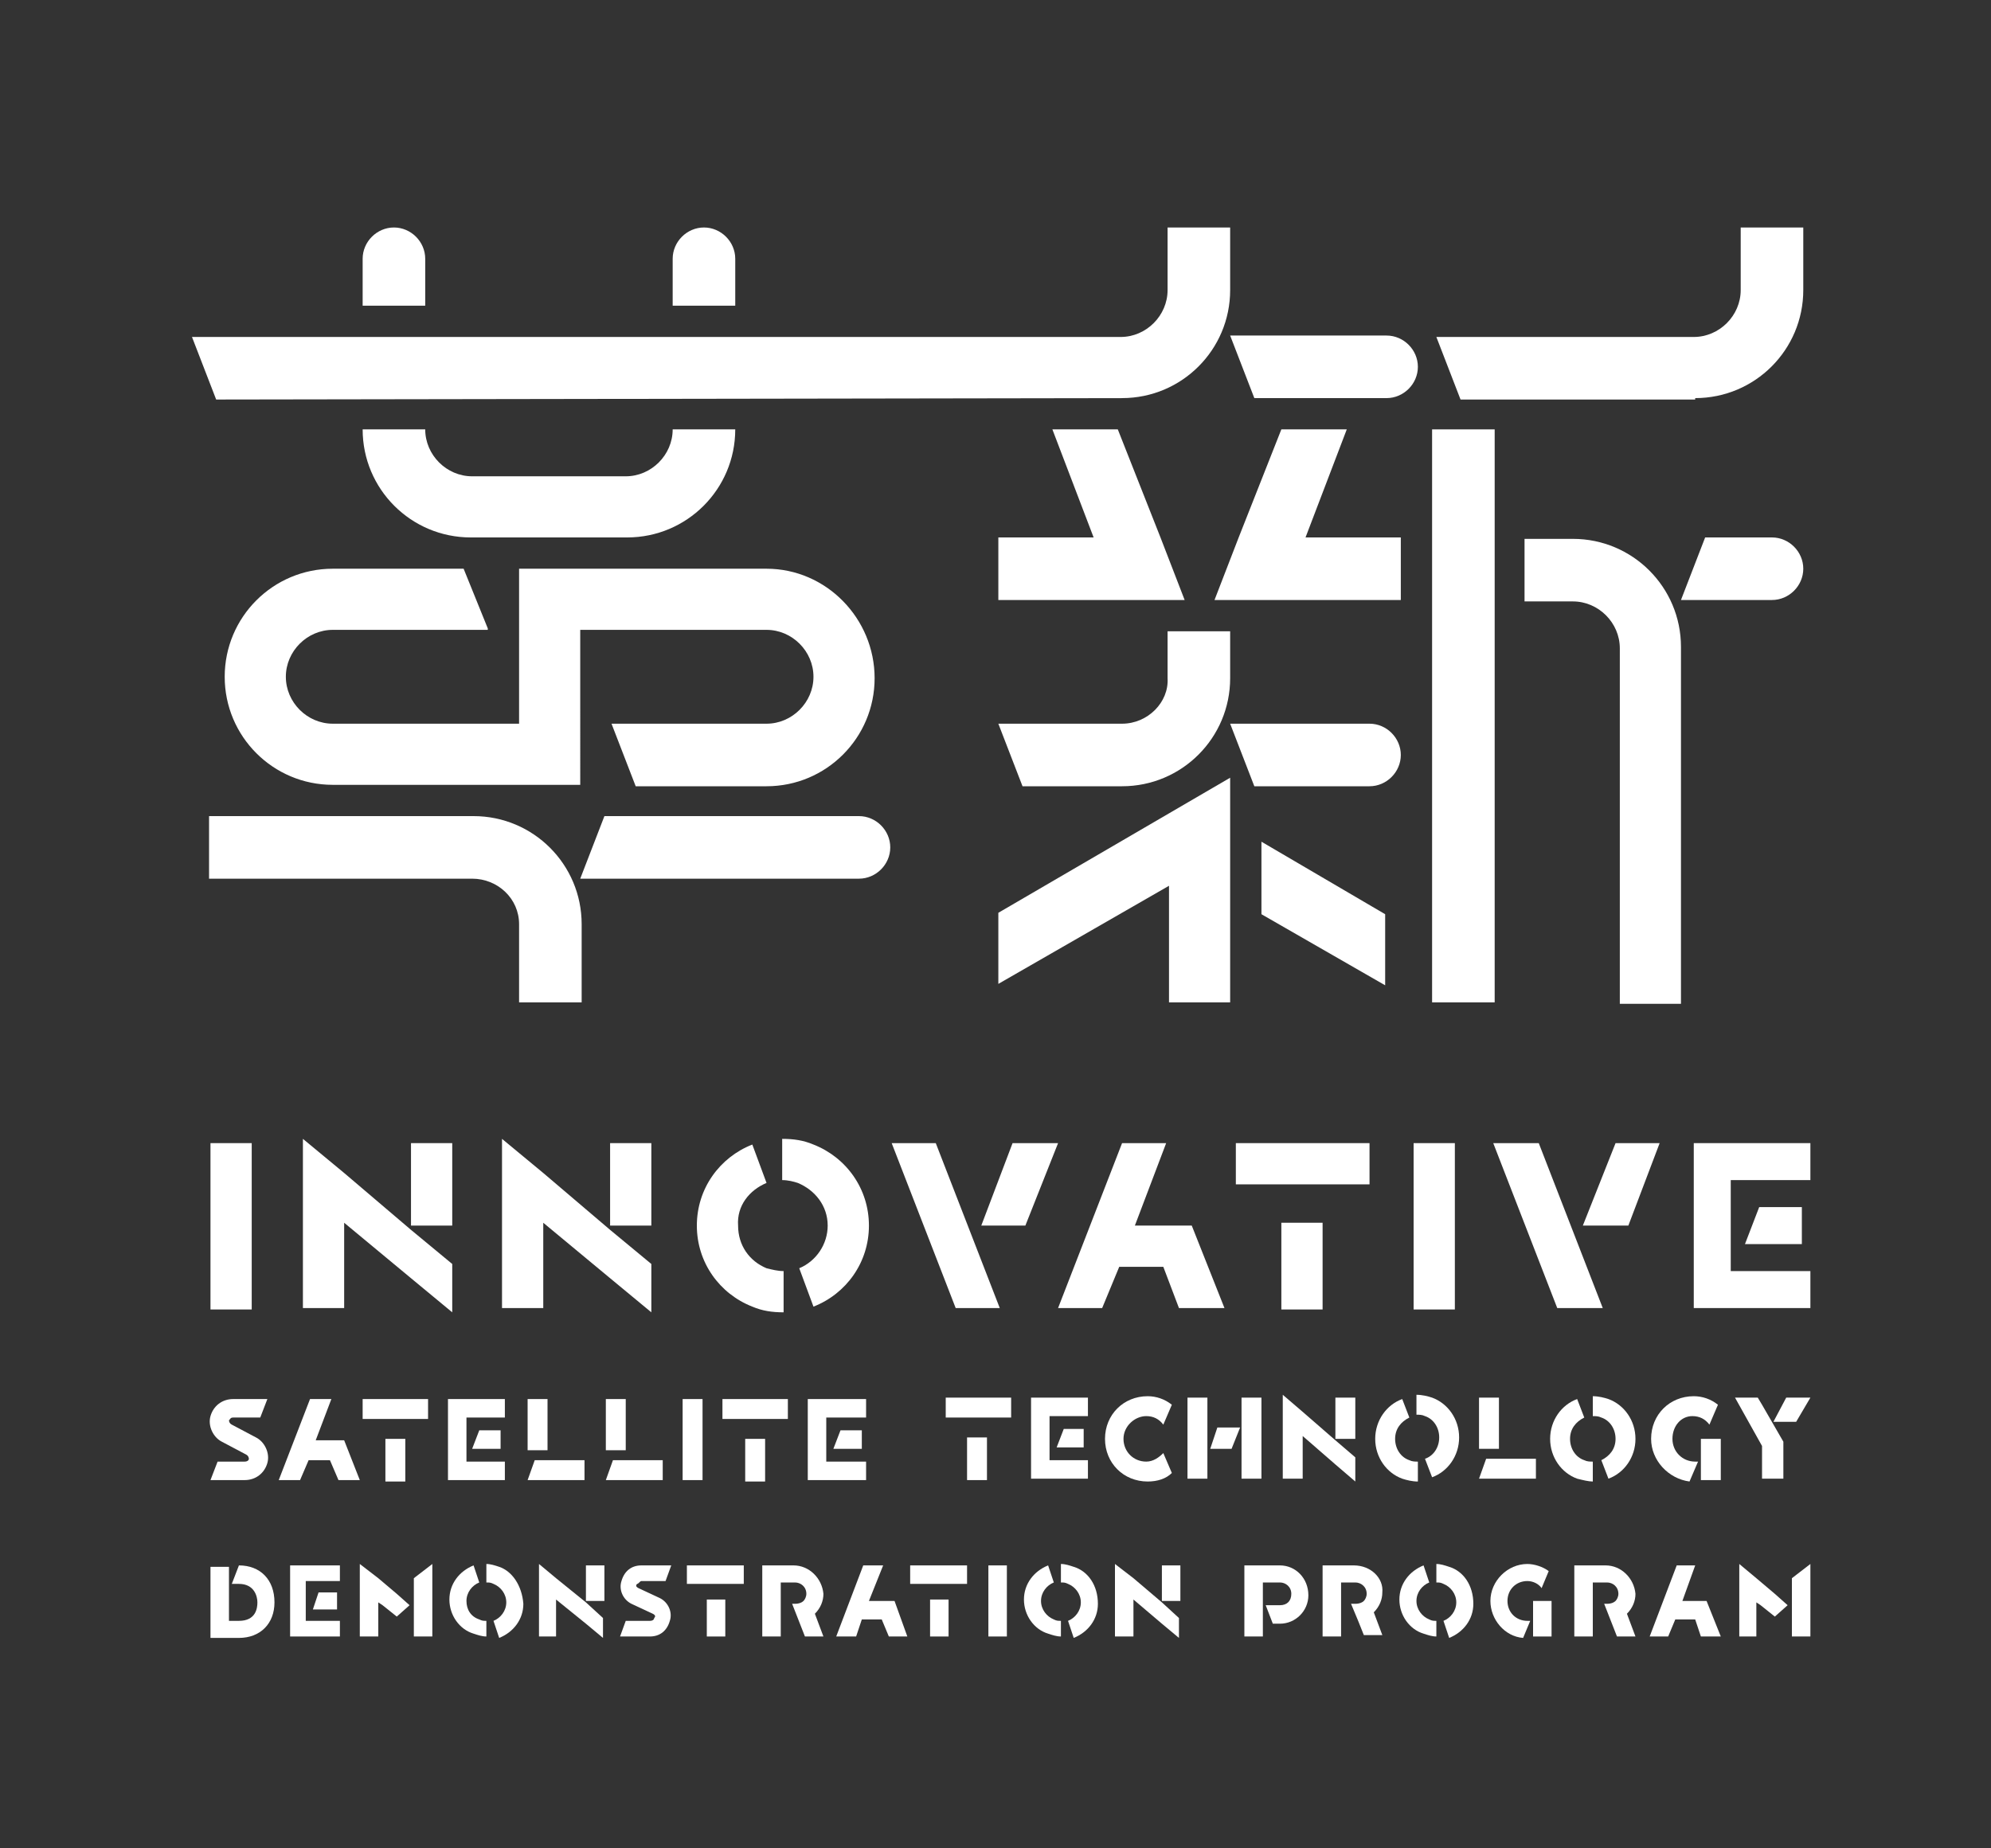 <?xml version="1.0" encoding="utf-8"?>
<!-- Generator: Adobe Illustrator 27.2.0, SVG Export Plug-In . SVG Version: 6.00 Build 0)  -->
<svg version="1.1" id="レイヤー_1" xmlns="http://www.w3.org/2000/svg" xmlns:xlink="http://www.w3.org/1999/xlink" x="0px"
	 y="0px" viewBox="0 0 140 130" style="enable-background:new 0 0 140 130;" xml:space="preserve">
<rect x="0" y="0" width="140" height="130" fill="#333333" stroke="none"/>
<style type="text/css">
	.st0{fill:#FFFFFF;}
</style>
<g>
	<path class="st0" d="M119.2,28c4.2,0,7.6-3.4,7.6-7.6V16h-4.4v4.4c0,1.8-1.5,3.3-3.3,3.3h-18.1l1.7,4.4H119.2z"/>
	<path class="st0" d="M44.1,37.8c4.2,0,7.6-3.4,7.6-7.6h-4.4c0,1.8-1.5,3.3-3.3,3.3H33.2c-1.8,0-3.3-1.5-3.3-3.3h-4.4
		c0,4.2,3.4,7.6,7.6,7.6H44.1z"/>
	<path class="st0" d="M51.7,18.2c0-1.2-1-2.2-2.2-2.2s-2.2,1-2.2,2.2v3.3h4.4V18.2z"/>
	<path class="st0" d="M29.9,18.2c0-1.2-1-2.2-2.2-2.2c-1.2,0-2.2,1-2.2,2.2v3.3h4.4V18.2z"/>
	<polygon class="st0" points="98.5,37.8 91.8,37.8 94.7,30.2 90.1,30.2 87.1,37.8 85.4,42.2 90.1,42.2 98.5,42.2 	"/>
	<polygon class="st0" points="70.2,42.2 78.6,42.2 83.3,42.2 81.6,37.8 78.6,30.2 74,30.2 76.9,37.8 70.2,37.8 	"/>
	<path class="st0" d="M62.6,59.6c0-1.2-1-2.2-2.2-2.2H42.5l-1.7,4.4h19.6C61.6,61.8,62.6,60.8,62.6,59.6z"/>
	<path class="st0" d="M15.8,47.6c0,4.2,3.4,7.6,7.6,7.6h17.4V44.3h13.1c1.8,0,3.3,1.5,3.3,3.3c0,1.8-1.5,3.3-3.3,3.3H43v0l1.7,4.4
		h9.2c4.2,0,7.6-3.4,7.6-7.6S58.1,40,53.9,40H36.5v10.9H23.4c-1.8,0-3.3-1.5-3.3-3.3c0-1.8,1.5-3.3,3.3-3.3h10.9v-0.1L32.6,40h-9.2
		C19.2,40,15.8,43.4,15.8,47.6z"/>
	<path class="st0" d="M36.5,65v5.5h4.4V65c0-4.2-3.4-7.6-7.6-7.6H14.7v4.4h18.5C35,61.8,36.5,63.2,36.5,65z"/>
	<path class="st0" d="M124.6,37.8h-4.7l-1.7,4.4h6.4c1.2,0,2.2-1,2.2-2.2S125.8,37.8,124.6,37.8z"/>
	<path class="st0" d="M118.2,70.5v-25c0-4.2-3.4-7.6-7.6-7.6h-3.4v4.4h3.4c1.8,0,3.3,1.5,3.3,3.3v25H118.2z"/>
	<path class="st0" d="M97.5,28c1.2,0,2.2-1,2.2-2.2s-1-2.2-2.2-2.2H86.5l1.7,4.4H97.5z"/>
	<path class="st0" d="M98.5,53.1c0-1.2-1-2.2-2.2-2.2h-9.8l1.7,4.4h8.1C97.5,55.3,98.5,54.3,98.5,53.1z"/>
	<path class="st0" d="M78.9,28c4.2,0,7.6-3.4,7.6-7.6V16h-4.4v4.4c0,1.8-1.5,3.3-3.3,3.3l-65.3,0l1.7,4.4L78.9,28z"/>
	<rect x="100.7" y="30.2" class="st0" width="4.4" height="40.3"/>
	<polygon class="st0" points="97.4,64.3 88.7,59.2 88.7,64.3 97.4,69.3 	"/>
	<polygon class="st0" points="86.5,70.5 86.5,54.7 70.2,64.2 70.2,69.2 82.2,62.3 82.2,70.5 	"/>
	<path class="st0" d="M78.9,50.9h-8.7l1.7,4.4h7c4.2,0,7.6-3.4,7.6-7.6v-3.3h-4.4v3.3C82.2,49.4,80.7,50.9,78.9,50.9z"/>
	<polygon class="st0" points="60.9,98.4 56.8,98.4 56.8,104.1 60.9,104.1 60.9,102.8 58.1,102.8 58.1,99.7 60.9,99.7 	"/>
	<polygon class="st0" points="60.6,101.9 60.6,100.6 59.1,100.6 58.6,101.9 	"/>
	<rect x="48" y="98.4" class="st0" width="1.4" height="5.7"/>
	<rect x="27.1" y="101.2" class="st0" width="1.4" height="3"/>
	<rect x="25.5" y="98.4" class="st0" width="4.6" height="1.4"/>
	<polygon class="st0" points="22.2,101.3 23.3,98.4 21.8,98.4 19.6,104.1 21.1,104.1 21.7,102.7 23.2,102.7 23.8,104.1 25.3,104.1 
		24.2,101.3 	"/>
	<polygon class="st0" points="35.5,102.8 32.8,102.8 32.8,99.7 35.5,99.7 35.5,98.4 31.5,98.4 31.5,104.1 35.5,104.1 	"/>
	<polygon class="st0" points="35.2,101.9 35.2,100.6 33.7,100.6 33.2,101.9 	"/>
	<rect x="52.4" y="101.2" class="st0" width="1.4" height="3"/>
	<rect x="50.8" y="98.4" class="st0" width="4.6" height="1.4"/>
	<path class="st0" d="M16.4,99.7h1.9l0.5-1.3h-2.4c-0.8,0-1.4,0.5-1.6,1.2c-0.2,0.7,0.2,1.5,0.8,1.8l1.7,0.9
		c0.2,0.1,0.2,0.3,0.2,0.3c0,0.1-0.1,0.2-0.3,0.2h-1.9l-0.5,1.3h2.4c0.8,0,1.4-0.5,1.6-1.2c0.2-0.7-0.2-1.5-0.8-1.8l-1.7-0.9
		c-0.2-0.1-0.2-0.3-0.2-0.3C16.2,99.8,16.2,99.7,16.4,99.7z"/>
	<rect x="37.1" y="98.4" class="st0" width="1.4" height="3.6"/>
	<polygon class="st0" points="41.1,102.7 37.6,102.7 37.1,104.1 41.1,104.1 	"/>
	<rect x="42.6" y="98.4" class="st0" width="1.4" height="3.6"/>
	<polygon class="st0" points="46.6,102.7 43.1,102.7 42.6,104.1 46.6,104.1 	"/>
	<polygon class="st0" points="91.6,101 93.9,103 95.3,104.2 95.3,102.5 93.9,101.3 91.6,99.3 90.2,98.1 90.2,99.8 90.2,104 
		91.6,104 	"/>
	<rect x="93.9" y="98.3" class="st0" width="1.4" height="2.9"/>
	<path class="st0" d="M99.7,104.2v-1.4c-0.2,0-0.4,0-0.6-0.1c-0.6-0.2-1-0.8-1-1.5c0-0.7,0.4-1.2,1-1.5l-0.5-1.3
		c-1.1,0.4-1.9,1.5-1.9,2.8c0,1.3,0.8,2.4,1.9,2.8C98.9,104.1,99.3,104.2,99.7,104.2z"/>
	<path class="st0" d="M100.2,102.6l0.5,1.3c1.1-0.4,1.9-1.5,1.9-2.8c0-1.3-0.8-2.4-1.9-2.8c-0.3-0.1-0.7-0.2-1.1-0.2v1.4
		c0.2,0,0.4,0,0.6,0.1c0.6,0.2,1,0.8,1,1.5C101.2,101.8,100.8,102.4,100.2,102.6z"/>
	<path class="st0" d="M112,104.2v-1.4c-0.2,0-0.4,0-0.6-0.1c-0.6-0.2-1-0.8-1-1.5c0-0.7,0.4-1.2,1-1.5l-0.5-1.3
		c-1.1,0.4-1.9,1.5-1.9,2.8c0,1.3,0.8,2.4,1.9,2.8C111.3,104.1,111.7,104.2,112,104.2z"/>
	<path class="st0" d="M113.1,98.4c-0.3-0.1-0.7-0.2-1.1-0.2v1.4c0.2,0,0.4,0,0.6,0.1c0.6,0.2,1,0.8,1,1.5c0,0.7-0.4,1.2-1,1.5
		l0.5,1.3c1.1-0.4,1.9-1.5,1.9-2.8C115,99.9,114.2,98.8,113.1,98.4z"/>
	<polygon class="st0" points="76.5,98.3 72.5,98.3 72.5,104 76.5,104 76.5,102.7 73.8,102.7 73.8,99.6 76.5,99.6 	"/>
	<polygon class="st0" points="76.2,101.8 76.2,100.5 74.8,100.5 74.3,101.8 	"/>
	<rect x="68" y="101.1" class="st0" width="1.4" height="3"/>
	<rect x="66.5" y="98.3" class="st0" width="4.6" height="1.4"/>
	<rect x="104" y="98.3" class="st0" width="1.4" height="3.6"/>
	<polygon class="st0" points="108,102.6 104.5,102.6 104,104 108,104 	"/>
	<path class="st0" d="M80.6,99.6c0.5,0,0.9,0.2,1.2,0.6l0.6-1.4c-0.5-0.4-1.1-0.6-1.7-0.6c-1.7,0-3,1.3-3,3c0,1.7,1.3,3,3,3
		c0.7,0,1.3-0.2,1.7-0.6l-0.6-1.4c-0.3,0.3-0.7,0.6-1.2,0.6c-0.9,0-1.6-0.7-1.6-1.6S79.8,99.6,80.6,99.6z"/>
	<path class="st0" d="M119,99.6c0.5,0,0.9,0.2,1.2,0.6l0.6-1.4c-0.5-0.4-1.1-0.6-1.7-0.6c-1.7,0-3,1.3-3,3c0,1.5,1.2,2.8,2.7,3
		l0.6-1.4c-0.1,0-0.1,0-0.2,0c-0.9,0-1.6-0.7-1.6-1.6S118.2,99.6,119,99.6z"/>
	<rect x="119.6" y="101.2" class="st0" width="1.4" height="2.9"/>
	<rect x="83.5" y="98.3" class="st0" width="1.4" height="5.7"/>
	<rect x="87.3" y="98.3" class="st0" width="1.4" height="5.7"/>
	<polygon class="st0" points="85.1,101.9 86.6,101.9 87.2,100.4 85.6,100.4 	"/>
	<polygon class="st0" points="123.9,104 125.2,104 125.4,104 125.4,101.4 123.9,98.8 123.6,98.3 122,98.3 123.9,101.7 	"/>
	<polygon class="st0" points="124.7,100 126.3,100 127.3,98.3 125.6,98.3 	"/>
	<polygon class="st0" points="123.5,111 122.3,110 122.3,111.6 122.3,114.2 122.3,115.1 123.1,115.1 123.5,115.1 123.5,114.8 
		123.5,113.1 123.5,112.7 123.8,112.9 124.8,113.7 125.7,112.9 124.8,112.1 	"/>
	<polygon class="st0" points="126,112.7 126,113.1 126,114.8 126,115.1 126.4,115.1 127.3,115.1 127.3,114.2 127.3,111.6 127.3,110 
		126,111 	"/>
	<path class="st0" d="M99.6,112.6c0-0.6,0.4-1.1,0.9-1.3l-0.4-1.2c-1,0.4-1.7,1.3-1.7,2.4c0,1.1,0.7,2.1,1.7,2.4
		c0.3,0.1,0.6,0.2,0.9,0.2V114c-0.2,0-0.3,0-0.5-0.1C100,113.7,99.6,113.2,99.6,112.6z"/>
	<path class="st0" d="M101.9,110.2c-0.3-0.1-0.6-0.2-0.9-0.2v1.3c0.2,0,0.3,0,0.5,0.1c0.5,0.2,0.9,0.7,0.9,1.3
		c0,0.6-0.4,1.1-0.9,1.3l0.4,1.2c1-0.4,1.7-1.3,1.7-2.4C103.6,111.5,102.9,110.5,101.9,110.2z"/>
	<polygon class="st0" points="118.3,112.6 119.2,110.1 117.9,110.1 116,115.1 117.3,115.1 117.8,113.9 119.2,113.9 119.6,115.1 
		121,115.1 120,112.6 	"/>
	<path class="st0" d="M106,112.6c0-0.8,0.6-1.4,1.4-1.4c0.4,0,0.8,0.2,1,0.5l0.5-1.2c-0.4-0.3-1-0.5-1.5-0.5c-1.4,0-2.6,1.2-2.6,2.6
		c0,1.3,1,2.5,2.3,2.6l0.5-1.2c-0.1,0-0.1,0-0.2,0C106.6,114,106,113.4,106,112.6z"/>
	<rect x="107.8" y="112.6" class="st0" width="1.3" height="2.5"/>
	<path class="st0" d="M90,110.1h-2.5v5h1.3v-3.8H90c0.4,0,0.8,0.3,0.8,0.8s-0.3,0.8-0.8,0.8h-1l0.5,1.3H90c1.1,0,2-0.9,2-2
		C92,111,91.1,110.1,90,110.1z"/>
	<path class="st0" d="M95.2,110.1H93v5h1.3v-3.8h1c0.4,0,0.8,0.3,0.8,0.8c0,0.2-0.1,0.4-0.2,0.5c-0.1,0.1-0.3,0.2-0.6,0.2H95
		l0.5,1.2l0.4,1h1.3l-0.6-1.6c0.4-0.4,0.6-0.9,0.6-1.4C97.3,111,96.4,110.1,95.2,110.1z"/>
	<path class="st0" d="M112.9,110.1h-2.2v5h1.3v-3.8h1c0.4,0,0.8,0.3,0.8,0.8c0,0.2-0.1,0.4-0.2,0.5c-0.1,0.1-0.3,0.2-0.6,0.2h-0.2
		l0.9,2.3h1.3l-0.6-1.6c0.4-0.4,0.6-0.9,0.6-1.4C114.9,111,114,110.1,112.9,110.1z"/>
	<polygon class="st0" points="26.6,111 25.3,110 25.3,111.6 25.3,114.2 25.3,115.1 26.2,115.1 26.6,115.1 26.6,114.8 26.6,113.1 
		26.6,112.7 26.9,112.9 27.9,113.7 28.8,112.9 27.9,112.1 	"/>
	<polygon class="st0" points="29.1,112.7 29.1,113.1 29.1,114.8 29.1,115.1 29.5,115.1 30.4,115.1 30.4,114.2 30.4,111.6 30.4,110 
		29.1,111 	"/>
	<rect x="69.5" y="110.1" class="st0" width="1.3" height="5"/>
	<polygon class="st0" points="39.1,111 37.9,110 37.9,111.4 37.9,115.1 39.1,115.1 39.1,112.5 41.2,114.2 42.4,115.2 42.4,113.8 
		41.2,112.7 	"/>
	<rect x="41.2" y="110.1" class="st0" width="1.3" height="2.5"/>
	<polygon class="st0" points="79.7,111 78.4,110 78.4,111.4 78.4,115.1 79.7,115.1 79.7,112.5 81.7,114.2 82.9,115.2 82.9,113.8 
		81.7,112.7 	"/>
	<rect x="81.7" y="110.1" class="st0" width="1.3" height="2.5"/>
	<path class="st0" d="M32.8,112.6c0-0.6,0.4-1.1,0.9-1.3l-0.4-1.2c-1,0.4-1.7,1.3-1.7,2.4c0,1.1,0.7,2.1,1.7,2.4
		c0.3,0.1,0.6,0.2,0.9,0.2V114c-0.2,0-0.3,0-0.5-0.1C33.1,113.7,32.8,113.2,32.8,112.6z"/>
	<path class="st0" d="M35.1,110.2c-0.3-0.1-0.6-0.2-0.9-0.2v1.3c0.2,0,0.3,0,0.5,0.1c0.5,0.2,0.9,0.7,0.9,1.3c0,0.6-0.4,1.1-0.9,1.3
		l0.4,1.2c1-0.4,1.7-1.3,1.7-2.4C36.7,111.5,36,110.5,35.1,110.2z"/>
	<path class="st0" d="M73.2,112.6c0-0.6,0.4-1.1,0.9-1.3l-0.4-1.2c-1,0.4-1.7,1.3-1.7,2.4c0,1.1,0.7,2.1,1.7,2.4
		c0.3,0.1,0.6,0.2,0.9,0.2V114c-0.2,0-0.3,0-0.5-0.1C73.6,113.7,73.2,113.2,73.2,112.6z"/>
	<path class="st0" d="M75.5,110.2c-0.3-0.1-0.6-0.2-0.9-0.2v1.3c0.2,0,0.3,0,0.5,0.1c0.5,0.2,0.9,0.7,0.9,1.3c0,0.6-0.4,1.1-0.9,1.3
		l0.4,1.2c1-0.4,1.7-1.3,1.7-2.4C77.2,111.5,76.5,110.5,75.5,110.2z"/>
	<polygon class="st0" points="61.1,112.6 62.1,110.1 60.7,110.1 58.8,115.1 60.2,115.1 60.6,113.9 62,113.9 62.5,115.1 63.8,115.1 
		62.9,112.6 	"/>
	<rect x="49.7" y="112.5" class="st0" width="1.3" height="2.6"/>
	<rect x="48.3" y="110.1" class="st0" width="4" height="1.3"/>
	<rect x="65.4" y="112.5" class="st0" width="1.3" height="2.6"/>
	<rect x="64" y="110.1" class="st0" width="4" height="1.3"/>
	<polygon class="st0" points="20.4,115.1 23.9,115.1 23.9,114 21.5,114 21.5,111.2 23.9,111.2 23.9,110.1 20.4,110.1 	"/>
	<polygon class="st0" points="23.7,113.2 23.7,112 22.4,112 22,113.2 	"/>
	<path class="st0" d="M45.1,111.2h1.7l0.4-1.1h-2.1c-0.7,0-1.2,0.4-1.4,1.1c-0.2,0.6,0.1,1.3,0.7,1.6l1.5,0.7
		c0.2,0.1,0.2,0.2,0.1,0.3c0,0.1-0.1,0.2-0.3,0.2h-1.7l-0.4,1.1h2.1c0.7,0,1.2-0.4,1.4-1.1c0.2-0.6-0.1-1.3-0.7-1.6l-1.5-0.7
		c-0.2-0.1-0.2-0.2-0.1-0.3C44.9,111.4,45,111.2,45.1,111.2z"/>
	<path class="st0" d="M16.8,110.1l-0.5,1.3h0.5c1.1,0,1.3,0.9,1.3,1.3s-0.1,1.3-1.3,1.3h-0.7v-3.8h-1.3v5h2c1.5,0,2.5-1,2.5-2.5
		C19.3,111.1,18.3,110.1,16.8,110.1z"/>
	<path class="st0" d="M55.8,110.1h-2.2v5h1.3v-3.8h1c0.4,0,0.8,0.3,0.8,0.8c0,0.2-0.1,0.4-0.2,0.5c-0.1,0.1-0.3,0.2-0.6,0.2h-0.2
		l0.9,2.3h1.3l-0.6-1.6c0.4-0.4,0.6-0.9,0.6-1.4C57.8,111,56.9,110.1,55.8,110.1z"/>
	<rect x="14.8" y="80.4" class="st0" width="2.9" height="11.7"/>
	<rect x="99.4" y="80.4" class="st0" width="2.9" height="11.7"/>
	<rect x="90.1" y="86" class="st0" width="2.9" height="6.1"/>
	<rect x="86.9" y="80.4" class="st0" width="9.4" height="2.9"/>
	<polygon class="st0" points="31.8,88.9 28.9,86.5 24.2,82.5 21.3,80.1 21.3,83.5 21.3,92 24.2,92 24.2,86 28.9,89.9 31.8,92.3 	"/>
	<rect x="28.9" y="80.4" class="st0" width="2.9" height="5.8"/>
	<polygon class="st0" points="45.8,88.9 42.9,86.5 38.2,82.5 35.3,80.1 35.3,83.5 35.3,92 38.2,92 38.2,86 42.9,89.9 45.8,92.3 	"/>
	<rect x="42.9" y="80.4" class="st0" width="2.9" height="5.8"/>
	<path class="st0" d="M53.9,83.2l-1-2.7c-2.3,0.9-3.9,3.1-3.9,5.7c0,2.6,1.6,4.8,3.9,5.7c0.7,0.3,1.4,0.4,2.2,0.4v-2.9
		c-0.4,0-0.8-0.1-1.2-0.2c-1.2-0.5-2-1.6-2-3C51.8,84.8,52.7,83.7,53.9,83.2z"/>
	<path class="st0" d="M57.2,80.5c-0.7-0.3-1.4-0.4-2.2-0.4V83c0.4,0,0.8,0.1,1.1,0.2c1.2,0.5,2.1,1.6,2.1,3c0,1.3-0.8,2.5-2,3l1,2.7
		c2.3-0.9,3.9-3.1,3.9-5.7C61.1,83.6,59.5,81.4,57.2,80.5z"/>
	<polygon class="st0" points="116.7,80.4 113.6,80.4 111.3,86.2 114.5,86.2 	"/>
	<polygon class="st0" points="112.7,92 108.2,80.4 105,80.4 109.5,92 	"/>
	<polygon class="st0" points="69,86.2 72.1,86.2 74.4,80.4 71.2,80.4 	"/>
	<polygon class="st0" points="62.7,80.4 67.2,92 70.3,92 65.8,80.4 	"/>
	<polygon class="st0" points="83.8,86.2 79.8,86.2 82,80.4 78.9,80.4 74.4,92 77.5,92 78.7,89.1 81.8,89.1 82.9,92 86.1,92 	"/>
	<polygon class="st0" points="119.1,92 127.3,92 127.3,89.4 121.7,89.4 121.7,83 127.3,83 127.3,80.4 119.1,80.4 	"/>
	<polygon class="st0" points="126.7,87.5 126.7,84.9 123.7,84.9 122.7,87.5 	"/>
</g>
</svg>
